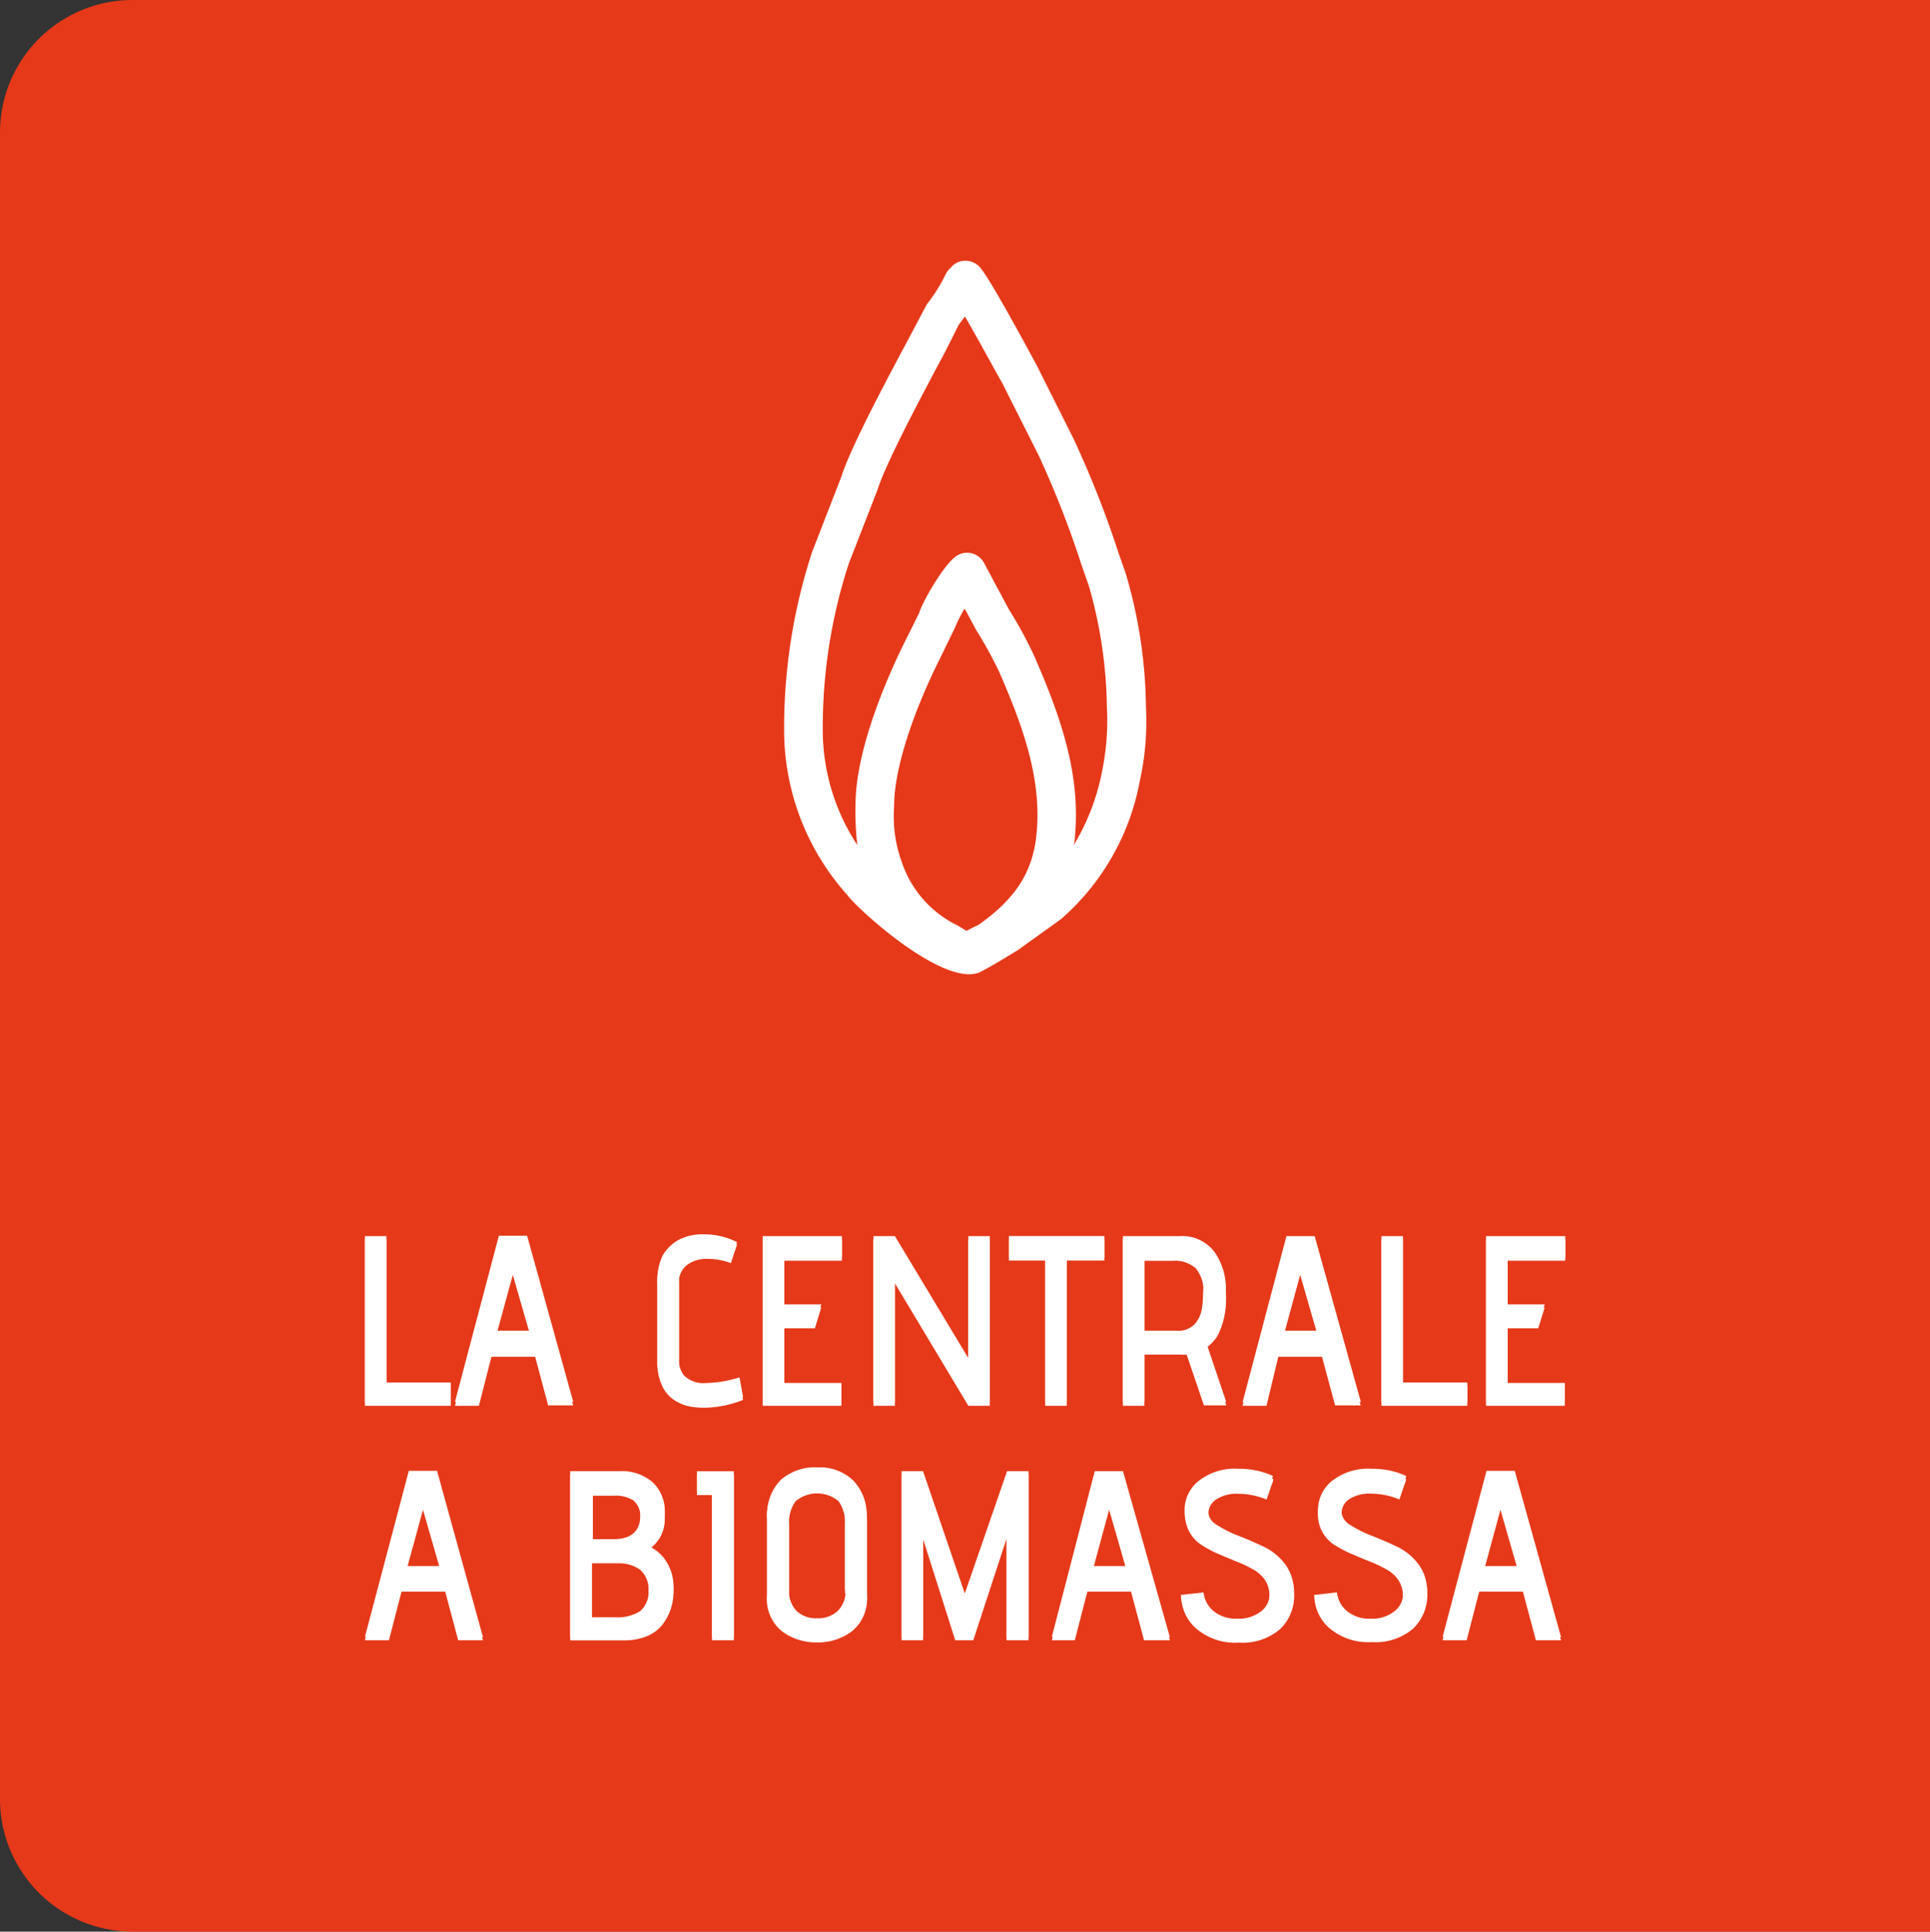 <svg xmlns="http://www.w3.org/2000/svg" viewBox="0 0 179.82 180"><rect x="0" y="0" width="179.82" height="180" fill="#333333" stroke="none"/><defs><style>.cls-1{fill:#e53919;isolation:isolate;}.cls-2{fill:#fff;}</style></defs><g id="Livello_2" data-name="Livello 2"><g id="Livello_1-2" data-name="Livello 1"><path class="cls-1" d="M179.82,0V180H12.36A12.36,12.36,0,0,1,0,167.64V12.37A12.35,12.35,0,0,1,12.35,0Z"/><path class="cls-2" d="M90.31,90.79c-3.78,0-10.55-6.25-11.35-7.37a23,23,0,0,1-5.9-15,52.82,52.82,0,0,1,2.61-17l2.7-6.95c.87-2.76,4.15-8.91,6.55-13.4l1.43-2.71a14.93,14.93,0,0,0,1.75-2.79,1.86,1.86,0,0,1,.32-.47l.19-.19A1.71,1.71,0,0,1,90,24.3a1.77,1.77,0,0,1,1.32.63c1,1.12,5,8.63,5.3,9.16L100,40.84a93,93,0,0,1,4.21,10.67l.68,1.94a45.43,45.43,0,0,1,1.88,12.42,25.6,25.6,0,0,1-.57,6.89,22.47,22.47,0,0,1-7.37,12.91l-4,2.87c-1.19.73-2.35,1.44-3.54,2.06A2.59,2.59,0,0,1,90.31,90.79Zm-.43-34.08a11.74,11.74,0,0,0-.9,1.77L87.61,61.3c-2.7,5.39-4.3,10.52-4.3,13.74a12.61,12.61,0,0,0,.74,5.38,10.11,10.11,0,0,0,5.13,5.8l.87.52,1.15-.58c3.48-2.46,5.09-5,5.39-8.62.47-5.21-1.45-10.21-3.47-14.88a38.78,38.78,0,0,0-2.2-4Zm0-27.19c-.17.24-.36.49-.55.74L88.1,32.71c-2.07,3.88-5.53,10.35-6.33,12.9l-2.7,6.94A49.44,49.44,0,0,0,76.66,68.4a19.56,19.56,0,0,0,3.22,10.35A26.17,26.17,0,0,1,79.71,75c0-5.41,3.26-12.53,4.67-15.35l1.26-2.53c.24-.9,2.21-4.39,3.4-5.26a1.79,1.79,0,0,1,2.64.59L94,56.79a39,39,0,0,1,2.38,4.38c2.23,5.16,4.32,10.64,3.78,16.68,0,.3-.06.59-.1.88a21,21,0,0,0,2.61-6.8,23.4,23.4,0,0,0,.46-6.06,42.75,42.75,0,0,0-1.69-11.31l-.66-1.87a91.1,91.1,0,0,0-4-10.24l-3.4-6.75C93,35.06,91.25,31.81,89.92,29.52Z"/><path class="cls-2" d="M42,130.67H34V115.19h2v13.64h6v1.84"/><path class="cls-2" d="M49.37,124l-1.59-5.53L46.27,124h3.1m4,6.63H51.07l-1.21-4.53H45.79l-1.17,4.53H42.39l4.09-15.48h2.63l4.3,15.48"/><path class="cls-2" d="M68.89,128.3l.34,1.86a9.87,9.87,0,0,1-3.59.73c-.23,0-.59,0-1.07-.07a3.88,3.88,0,0,1-1.52-.5A3.11,3.11,0,0,1,61.74,129a4.93,4.93,0,0,1-.49-2.33v-7.09a5.41,5.41,0,0,1,.47-2.55,4,4,0,0,1,1.45-1.46,4.76,4.76,0,0,1,2.36-.55,6.78,6.78,0,0,1,3.14.73l-.57,1.73a6.12,6.12,0,0,0-2.2-.4,3.09,3.09,0,0,0-1.89.56,2,2,0,0,0-.75,1.74v7.25a2.25,2.25,0,0,0,.48,1.55,2.54,2.54,0,0,0,2,.7,11,11,0,0,0,3.16-.53"/><path class="cls-2" d="M78.4,130.67H71.06V115.19h7.38v2H73.07v4.36h3.45l-.6,1.94H73.07v5.38H78.4v1.81"/><path class="cls-2" d="M92.22,130.67h-2l-6.84-11.41v11.41h-2V115.19h2l6.84,11.37V115.19h2v15.48"/><path class="cls-2" d="M99.38,130.67h-2V117.18H94v-2h8.89v2h-3.5v13.49"/><path class="cls-2" d="M106.61,124h3a2.06,2.06,0,0,0,1.77-.69,2.92,2.92,0,0,0,.61-1.41,11.28,11.28,0,0,0,.12-1.66,3.22,3.22,0,0,0-.72-2.4,3,3,0,0,0-2.09-.68h-2.68V124h0m7.61,6.63h-2.06l-1.61-4.73a2.27,2.27,0,0,1-.51,0h-3.43v4.69h-2V115.19h5.3a3.76,3.76,0,0,1,3.21,1.44,5.87,5.87,0,0,1,1.08,3.64,7.45,7.45,0,0,1-.77,3.92,4.17,4.17,0,0,1-1,1.08l1.82,5.4"/><path class="cls-2" d="M122.73,124l-1.59-5.53-1.5,5.53h3.09m4,6.63h-2.34l-1.22-4.53h-4.07L118,130.67h-2.23l4.09-15.48h2.63l4.31,15.48"/><path class="cls-2" d="M136.71,130.67h-8V115.19h2v13.64h6v1.84"/><path class="cls-2" d="M145.8,130.67h-7.35V115.19h7.39v2h-5.37v4.36h3.45l-.6,1.94h-2.85v5.38h5.33v1.81"/><path class="cls-2" d="M41,145.93,39.4,140.4l-1.51,5.53H41m4,6.63H42.69L41.48,148H37.41l-1.17,4.53H34l4.09-15.47h2.63L45,152.56"/><path class="cls-2" d="M55.14,150.71h2.21a3.94,3.94,0,0,0,2.29-.57,2.38,2.38,0,0,0,.78-2.07,2.44,2.44,0,0,0-.79-2.09,3.27,3.27,0,0,0-2-.6H55.14v5.33m0-7.28h2c1.68,0,2.52-.75,2.52-2.24a2,2,0,0,0-.62-1.65,2.88,2.88,0,0,0-1.8-.47h-2v4.36h0m2.92,9.13H53.13V137.09h4.64a4.4,4.4,0,0,1,3,1,3.69,3.69,0,0,1,1.16,3,3.38,3.38,0,0,1-1.46,3s0,0,0,0v0a3.82,3.82,0,0,1,1.62,1.43,4.42,4.42,0,0,1,.66,2.51,5,5,0,0,1-1,3.05,3.43,3.43,0,0,1-1.45,1.1,5.54,5.54,0,0,1-2.22.4"/><path class="cls-2" d="M68.34,152.56h-2V139l-1.4,0v-1.9h3.43v15.47"/><path class="cls-2" d="M78.73,148.16v-6.34a3.5,3.5,0,0,0-.6-2.22,3.12,3.12,0,0,0-4,0,3.39,3.39,0,0,0-.61,2.2v6.39a2.57,2.57,0,0,0,.7,1.93,2.62,2.62,0,0,0,1.91.68,2.66,2.66,0,0,0,1.94-.7,2.57,2.57,0,0,0,.71-1.93m2-6.79v7.1a3.88,3.88,0,0,1-1.36,3.28,5.21,5.21,0,0,1-3.27,1.06,5.28,5.28,0,0,1-3.28-1.06,3.84,3.84,0,0,1-1.38-3.28v-7.12a4.51,4.51,0,0,1,1.25-3.45,4.83,4.83,0,0,1,3.44-1.17A4.49,4.49,0,0,1,79.54,138a4.68,4.68,0,0,1,1.21,3.4"/><path class="cls-2" d="M95.78,152.56h-2V143.1l-3.1,9.46H89l-3-9.44v9.44h-2V137.09h2l3.89,11.4,3.94-11.4h2v15.47"/><path class="cls-2" d="M104.93,145.93l-1.59-5.53-1.5,5.53h3.09m4,6.63h-2.34L105.43,148h-4.07l-1.17,4.53H98L102,137.09h2.63L109,152.56"/><path class="cls-2" d="M110,148.63l2.14-.24a2.6,2.6,0,0,0,.93,1.74,3.27,3.27,0,0,0,2.2.71,3.34,3.34,0,0,0,2.2-.67,2,2,0,0,0,.82-1.62,2.9,2.9,0,0,0-.43-1.61,3.33,3.33,0,0,0-1.14-1,11.71,11.71,0,0,0-1.55-.73c-.56-.22-1.12-.46-1.68-.7a10.64,10.64,0,0,1-1.54-.81,3.33,3.33,0,0,1-1.58-3,3.45,3.45,0,0,1,1.3-2.69,5.41,5.41,0,0,1,3.7-1.14,7.45,7.45,0,0,1,3.23.67l-.08.3c-.08.19-.17.45-.28.78l-.28.82a6.84,6.84,0,0,0-2.64-.53,3.46,3.46,0,0,0-2.06.52,1.55,1.55,0,0,0-.72,1.32,1.61,1.61,0,0,0,.87,1.37,10.57,10.57,0,0,0,2,1q1.15.45,2.31,1a5.35,5.35,0,0,1,2,1.62,4,4,0,0,1,.81,2.52,4.32,4.32,0,0,1-1.31,3.25,5.3,5.3,0,0,1-3.84,1.26,5.58,5.58,0,0,1-3.93-1.27,4,4,0,0,1-1.43-2.9"/><path class="cls-2" d="M122.42,148.63l2.15-.24a2.56,2.56,0,0,0,.93,1.74,3.25,3.25,0,0,0,2.2.71,3.31,3.31,0,0,0,2.19-.67,2,2,0,0,0,.83-1.62,2.83,2.83,0,0,0-.44-1.61,3.16,3.16,0,0,0-1.14-1,11.57,11.57,0,0,0-1.54-.73c-.56-.22-1.12-.46-1.68-.7a10.76,10.76,0,0,1-1.55-.81,3.32,3.32,0,0,1-1.57-3,3.47,3.47,0,0,1,1.29-2.69,5.44,5.44,0,0,1,3.71-1.14,7.44,7.44,0,0,1,3.22.67l-.08.3c-.08.19-.17.45-.28.78l-.28.82a6.84,6.84,0,0,0-2.64-.53,3.46,3.46,0,0,0-2.06.52,1.57,1.57,0,0,0-.71,1.32,1.6,1.6,0,0,0,.86,1.37,10.57,10.57,0,0,0,2,1q1.17.45,2.31,1a5.35,5.35,0,0,1,2,1.62,4,4,0,0,1,.81,2.52,4.32,4.32,0,0,1-1.31,3.25,5.33,5.33,0,0,1-3.85,1.26,5.57,5.57,0,0,1-3.92-1.27,4,4,0,0,1-1.43-2.9"/><path class="cls-2" d="M141.39,145.93l-1.59-5.53-1.5,5.53h3.09m4.05,6.63H143.1L141.89,148h-4.07l-1.17,4.53h-2.24l4.09-15.47h2.63l4.31,15.47"/><path class="cls-2" d="M42,131H34V115.48h2v13.64h6V131"/><path class="cls-2" d="M49.37,124.32l-1.59-5.52-1.51,5.52h3.1m4,6.64H51.07l-1.21-4.53H45.79L44.62,131H42.39l4.09-15.48h2.63L53.41,131"/><path class="cls-2" d="M68.89,128.59l.34,1.86a9.87,9.87,0,0,1-3.59.73c-.23,0-.59,0-1.07-.07a4,4,0,0,1-1.52-.5,3.16,3.16,0,0,1-1.31-1.37,4.93,4.93,0,0,1-.49-2.33v-7.1a5.34,5.34,0,0,1,.47-2.54,3.83,3.83,0,0,1,1.45-1.46,4.76,4.76,0,0,1,2.36-.56,6.91,6.91,0,0,1,3.14.73l-.57,1.73a6.12,6.12,0,0,0-2.2-.4,3,3,0,0,0-1.89.57,2,2,0,0,0-.75,1.73v7.26a2.27,2.27,0,0,0,.48,1.55,2.54,2.54,0,0,0,2,.7,11,11,0,0,0,3.16-.53"/><path class="cls-2" d="M78.4,131H71.06V115.48h7.38v2H73.07v4.36h3.45l-.6,1.94H73.07v5.38H78.4V131"/><path class="cls-2" d="M92.22,131h-2l-6.84-11.41V131h-2V115.48h2l6.84,11.37V115.48h2V131"/><path class="cls-2" d="M99.38,131h-2V117.47H94v-2h8.89v2h-3.5V131"/><path class="cls-2" d="M106.61,124.32h3a2.06,2.06,0,0,0,1.77-.68,3,3,0,0,0,.61-1.42,11,11,0,0,0,.12-1.65,3.2,3.2,0,0,0-.72-2.4,2.91,2.91,0,0,0-2.09-.68h-2.68v6.83h0m7.61,6.64h-2.06l-1.61-4.73a2.27,2.27,0,0,1-.51,0h-3.43V131h-2V115.48h5.3a3.76,3.76,0,0,1,3.21,1.44,5.92,5.92,0,0,1,1.08,3.65,7.43,7.43,0,0,1-.77,3.91,4.17,4.17,0,0,1-1,1.08l1.82,5.4"/><path class="cls-2" d="M122.73,124.32l-1.59-5.52-1.5,5.52h3.09m4,6.64h-2.34l-1.22-4.53h-4.07L118,131h-2.23l4.09-15.48h2.63L126.78,131"/><path class="cls-2" d="M136.71,131h-8V115.48h2v13.64h6V131"/><path class="cls-2" d="M145.8,131h-7.35V115.48h7.39v2h-5.37v4.36h3.45l-.6,1.94h-2.85v5.38h5.33V131"/><path class="cls-2" d="M41,146.22l-1.59-5.53-1.51,5.53H41m4,6.63H42.69l-1.21-4.53H37.41l-1.17,4.53H34l4.09-15.48h2.63L45,152.85"/><path class="cls-2" d="M55.14,151h2.21a4,4,0,0,0,2.29-.56,2.41,2.41,0,0,0,.78-2.07,2.47,2.47,0,0,0-.79-2.1,3.33,3.33,0,0,0-2-.59H55.14V151m0-7.27h2c1.68,0,2.52-.75,2.52-2.24a2,2,0,0,0-.62-1.65,3,3,0,0,0-1.8-.46h-2v4.35h0m2.92,9.13H53.13V137.37h4.64a4.45,4.45,0,0,1,3,1,3.69,3.69,0,0,1,1.16,3,3.35,3.35,0,0,1-1.46,3,.06.06,0,0,0,0,.05v0a3.82,3.82,0,0,1,1.62,1.43,4.42,4.42,0,0,1,.66,2.51,5,5,0,0,1-1,3,3.52,3.52,0,0,1-1.45,1.1,5.54,5.54,0,0,1-2.22.4"/><path class="cls-2" d="M68.34,152.85h-2V139.32l-1.4,0v-1.91h3.43v15.48"/><path class="cls-2" d="M78.73,148.45V142.1a3.49,3.49,0,0,0-.6-2.21,3.12,3.12,0,0,0-4,0,3.39,3.39,0,0,0-.61,2.2v6.39a2.53,2.53,0,0,0,.7,1.92,2.59,2.59,0,0,0,1.91.69,2.66,2.66,0,0,0,1.94-.7,2.57,2.57,0,0,0,.71-1.93m2-6.79v7.1A3.88,3.88,0,0,1,79.39,152a5.21,5.21,0,0,1-3.27,1.05A5.27,5.27,0,0,1,72.84,152a3.84,3.84,0,0,1-1.38-3.28v-7.12a4.51,4.51,0,0,1,1.25-3.45A4.79,4.79,0,0,1,76.15,137a4.49,4.49,0,0,1,3.39,1.24,4.68,4.68,0,0,1,1.21,3.4"/><path class="cls-2" d="M95.78,152.85h-2v-9.46l-3.1,9.46H89l-3-9.44v9.44h-2V137.37h2l3.89,11.41,3.94-11.41h2v15.48"/><path class="cls-2" d="M104.93,146.22l-1.59-5.53-1.5,5.53h3.09m4,6.63h-2.34l-1.21-4.53h-4.07l-1.17,4.53H98L102,137.37h2.63L109,152.85"/><path class="cls-2" d="M110,148.92l2.14-.25a2.62,2.62,0,0,0,.93,1.75,3.26,3.26,0,0,0,2.2.7,3.39,3.39,0,0,0,2.2-.66,2,2,0,0,0,.82-1.63,2.87,2.87,0,0,0-.43-1.6,3.33,3.33,0,0,0-1.14-1,11.71,11.71,0,0,0-1.55-.73l-1.68-.7A10.64,10.64,0,0,1,112,144a3.33,3.33,0,0,1-1.58-3,3.47,3.47,0,0,1,1.3-2.69,5.41,5.41,0,0,1,3.7-1.14,7.31,7.31,0,0,1,3.23.67l-.08.31c-.08.19-.17.44-.28.77s-.2.6-.28.82a6.85,6.85,0,0,0-2.64-.54,3.46,3.46,0,0,0-2.06.53,1.55,1.55,0,0,0-.72,1.32,1.61,1.61,0,0,0,.87,1.37,10.57,10.57,0,0,0,2,1q1.15.45,2.31,1a5.35,5.35,0,0,1,2,1.62,4,4,0,0,1,.81,2.52,4.33,4.33,0,0,1-1.31,3.25,5.36,5.36,0,0,1-3.84,1.26,5.58,5.58,0,0,1-3.93-1.27,4,4,0,0,1-1.43-2.9"/><path class="cls-2" d="M122.42,148.92l2.15-.25a2.58,2.58,0,0,0,.93,1.75,3.25,3.25,0,0,0,2.2.7,3.37,3.37,0,0,0,2.19-.66,2,2,0,0,0,.83-1.63,2.79,2.79,0,0,0-.44-1.6,3.16,3.16,0,0,0-1.14-1,11.57,11.57,0,0,0-1.54-.73c-.56-.22-1.12-.46-1.68-.7a10.76,10.76,0,0,1-1.55-.81,3.32,3.32,0,0,1-1.57-3,3.49,3.49,0,0,1,1.29-2.69,5.44,5.44,0,0,1,3.71-1.14,7.3,7.3,0,0,1,3.22.67l-.08.31c-.08.19-.17.44-.28.77s-.2.6-.28.82a6.85,6.85,0,0,0-2.64-.54,3.46,3.46,0,0,0-2.06.53A1.57,1.57,0,0,0,125,141a1.6,1.6,0,0,0,.86,1.37,10.57,10.57,0,0,0,2,1q1.17.45,2.31,1a5.35,5.35,0,0,1,2,1.62,4,4,0,0,1,.81,2.52,4.33,4.33,0,0,1-1.31,3.25,5.37,5.37,0,0,1-3.85,1.26,5.57,5.57,0,0,1-3.92-1.27,4,4,0,0,1-1.43-2.9"/><path class="cls-2" d="M141.39,146.22l-1.59-5.53-1.5,5.53h3.09m4.05,6.63H143.1l-1.21-4.53h-4.07l-1.17,4.53h-2.24l4.09-15.48h2.63l4.31,15.48"/></g></g></svg>